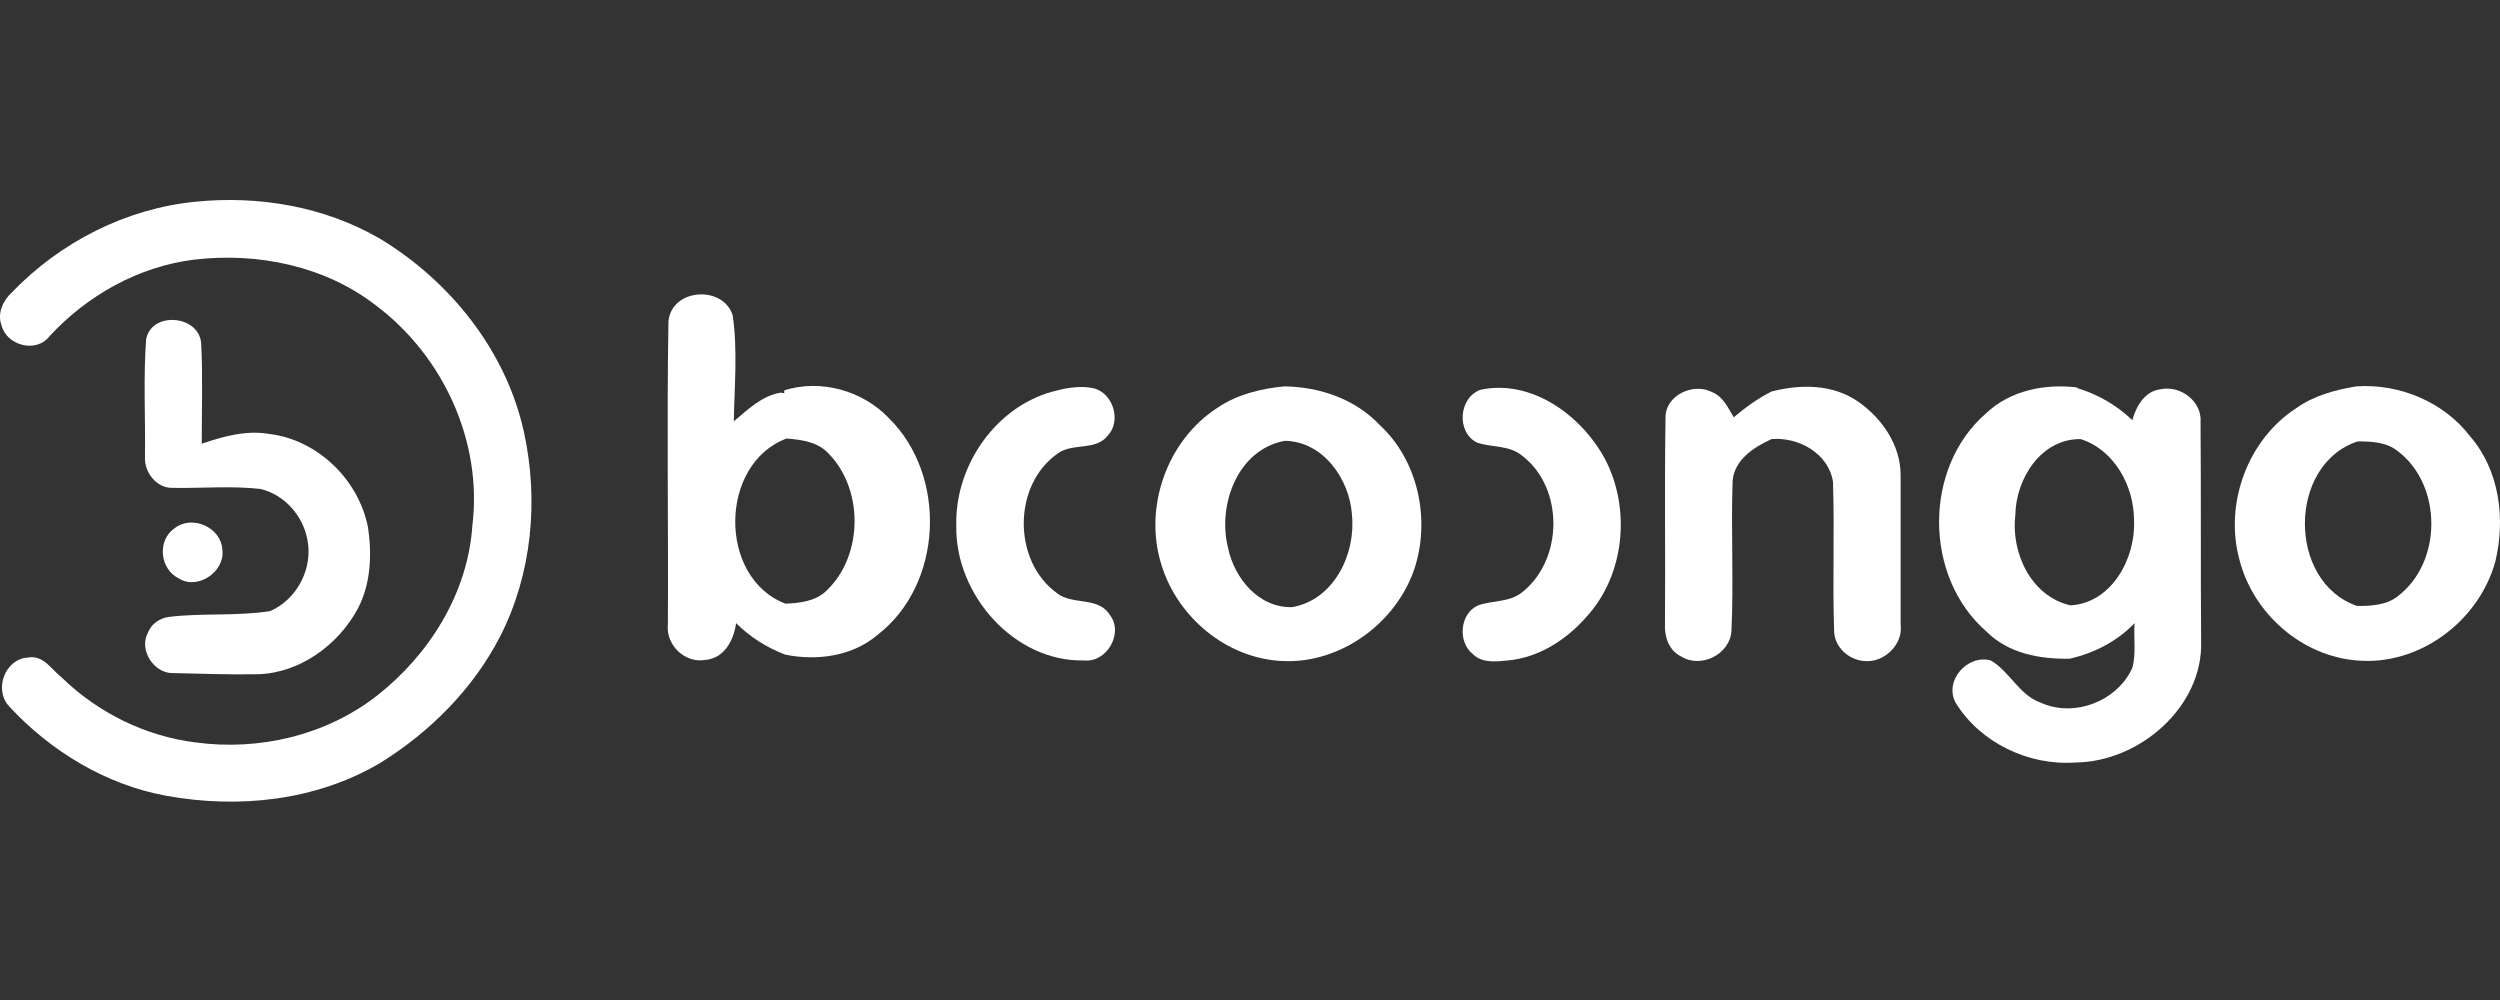 <svg width="150" height="60" viewBox="0 0 150 60" fill="none" xmlns="http://www.w3.org/2000/svg">
<rect x="0" y="0" width="150" height="60" fill="#333333" stroke="none"/>
<path d="M22.769 14.304C19.431 12.378 15.509 11.724 11.725 12.103C7.562 12.515 3.64 14.511 0.716 17.538C0.166 18.054 -0.178 18.811 0.097 19.534C0.406 20.738 2.195 21.22 2.987 20.153C5.257 17.71 8.319 15.99 11.656 15.577C15.475 15.13 19.5 15.956 22.562 18.33C26.587 21.357 28.961 26.483 28.342 31.54C28.067 35.6 25.762 39.281 22.597 41.758C19.535 44.132 15.544 45.061 11.725 44.545C8.698 44.166 5.877 42.756 3.709 40.657C3.09 40.176 2.608 39.281 1.679 39.453C0.303 39.522 -0.385 41.38 0.544 42.377C3.021 45.061 6.358 47.091 9.971 47.744C14.305 48.536 18.95 48.054 22.803 45.783C25.796 43.926 28.376 41.345 29.993 38.215C31.92 34.465 32.333 30.027 31.438 25.933C30.372 21.047 27 16.85 22.769 14.304Z" fill="white"/>
<path d="M12.069 20.568C11.897 18.883 9.076 18.676 8.767 20.362C8.595 22.701 8.732 25.075 8.698 27.449C8.663 28.343 9.386 29.272 10.315 29.272C12.069 29.307 13.858 29.135 15.647 29.341C17.058 29.685 18.159 30.924 18.434 32.334C18.812 34.089 17.815 35.981 16.198 36.669C14.202 36.979 12.138 36.772 10.143 37.013C9.592 37.082 9.076 37.426 8.87 37.976C8.319 39.008 9.248 40.419 10.383 40.385C12.069 40.419 13.789 40.488 15.475 40.453C17.987 40.385 20.292 38.699 21.461 36.532C22.253 35.052 22.321 33.263 22.081 31.646C21.53 28.791 19.053 26.383 16.163 26.038C14.787 25.798 13.411 26.176 12.104 26.623C12.104 24.559 12.172 22.564 12.069 20.568Z" fill="white"/>
<path d="M47.056 23.421V23.593L46.85 23.559C45.715 23.731 44.855 24.591 44.029 25.279C44.063 23.18 44.27 21.013 43.96 18.914C43.375 17.091 40.279 17.297 40.107 19.293C40.004 25.348 40.107 31.403 40.073 37.458C39.935 38.696 41.105 39.831 42.343 39.591C43.478 39.487 44.029 38.387 44.166 37.389C44.992 38.215 46.024 38.868 47.125 39.281C49.017 39.66 51.116 39.384 52.63 38.111C56.586 35.084 56.861 28.547 53.318 25.073C51.735 23.421 49.224 22.733 47.056 23.421ZM49.602 35.428C48.949 36.082 47.985 36.185 47.125 36.219C43.066 34.671 43.134 27.825 47.194 26.311C48.02 26.38 48.914 26.483 49.568 27.068C51.838 29.201 51.838 33.295 49.602 35.428Z" fill="white"/>
<path d="M63.433 35.601C60.75 33.675 60.75 29.099 63.468 27.207C64.362 26.553 65.738 27.069 66.461 26.14C67.287 25.28 66.805 23.663 65.704 23.319C64.741 23.078 63.743 23.319 62.814 23.595C59.511 24.695 57.275 28.136 57.378 31.576C57.31 35.67 60.853 39.73 65.05 39.626C66.427 39.764 67.424 37.975 66.599 36.909C65.91 35.773 64.362 36.324 63.433 35.601Z" fill="white"/>
<path d="M82.803 25.521C81.323 23.939 79.191 23.216 77.058 23.182C75.647 23.319 74.237 23.663 73.067 24.454C70.005 26.416 68.594 30.475 69.695 33.915C70.659 37.046 73.617 39.523 76.954 39.661C80.429 39.833 83.766 37.39 84.867 34.122C85.83 31.198 85.108 27.654 82.803 25.521ZM77.539 36.427C75.544 36.496 74.064 34.707 73.686 32.883C73.032 30.337 74.237 26.966 77.092 26.45C79.397 26.484 80.98 28.755 81.117 30.888C81.358 33.227 80.051 35.98 77.539 36.427Z" fill="white"/>
<path d="M88.822 23.388C87.514 23.87 87.377 25.934 88.615 26.553C89.51 26.863 90.542 26.691 91.333 27.345C93.845 29.271 93.81 33.572 91.333 35.533C90.576 36.152 89.544 36.014 88.684 36.324C87.583 36.806 87.446 38.526 88.374 39.248C88.925 39.799 89.751 39.696 90.473 39.627C92.331 39.455 93.982 38.388 95.186 37.012C97.491 34.501 97.87 30.51 96.287 27.517C94.842 24.868 91.849 22.735 88.822 23.388Z" fill="white"/>
<path d="M114.037 28.513C114.037 26.689 112.902 25.072 111.457 24.075C109.943 23.043 108.017 23.043 106.297 23.49C105.471 23.903 104.714 24.453 104.026 25.038C103.682 24.487 103.407 23.799 102.719 23.524C101.583 22.939 99.898 23.73 99.932 25.072C99.863 29.201 99.932 33.295 99.898 37.423C99.863 38.18 100.104 39.006 100.861 39.384C102.065 40.141 103.82 39.246 103.888 37.836C104.026 34.843 103.854 31.85 103.957 28.857C104.06 27.584 105.23 26.827 106.297 26.345C107.914 26.208 109.703 27.205 109.978 28.891C110.081 31.884 109.943 34.843 110.047 37.836C110.047 38.799 110.907 39.59 111.836 39.659C113.04 39.797 114.209 38.661 114.037 37.457C114.037 34.464 114.037 31.471 114.037 28.513Z" fill="white"/>
<path d="M132.033 25.348C132.136 24.109 130.863 23.112 129.659 23.352C128.696 23.456 128.18 24.35 127.939 25.21C127.01 24.316 125.875 23.662 124.636 23.284V23.249C122.71 23.008 120.611 23.421 119.166 24.797C115.382 28.066 115.416 34.637 119.201 37.905C120.508 39.212 122.4 39.556 124.189 39.522C125.669 39.178 127.01 38.49 128.077 37.389C128.008 38.283 128.18 39.212 127.939 40.072C127.045 42.068 124.464 43.065 122.469 42.171C121.162 41.724 120.577 40.279 119.442 39.625C118.031 39.247 116.621 40.864 117.343 42.171C118.822 44.579 121.747 45.955 124.533 45.749C128.352 45.715 132.205 42.412 132.068 38.455C132.033 34.121 132.068 29.717 132.033 25.348ZM124.224 36.322C121.85 35.772 120.646 33.157 120.921 30.887C120.955 28.719 122.469 26.311 124.843 26.346C126.873 26.999 128.042 29.166 128.042 31.231C128.146 33.501 126.701 36.185 124.224 36.322Z" fill="white"/>
<path d="M148.202 26.174C146.619 24.11 143.97 23.009 141.39 23.181C140.117 23.388 138.844 23.732 137.778 24.488C134.854 26.381 133.443 30.234 134.372 33.605C135.198 36.805 138.087 39.351 141.39 39.626C145.14 39.97 148.718 37.286 149.716 33.709C150.335 31.163 149.991 28.238 148.202 26.174ZM143.867 35.773C143.179 36.323 142.25 36.358 141.425 36.358C137.227 34.913 137.262 27.86 141.459 26.484C142.285 26.484 143.179 26.518 143.867 27.069C146.551 29.099 146.551 33.743 143.867 35.773Z" fill="white"/>
<path d="M10.728 34.705C11.863 35.428 13.514 34.292 13.342 32.985C13.274 31.643 11.519 30.852 10.453 31.712C9.42 32.435 9.592 34.155 10.728 34.705Z" fill="white"/>
</svg>
